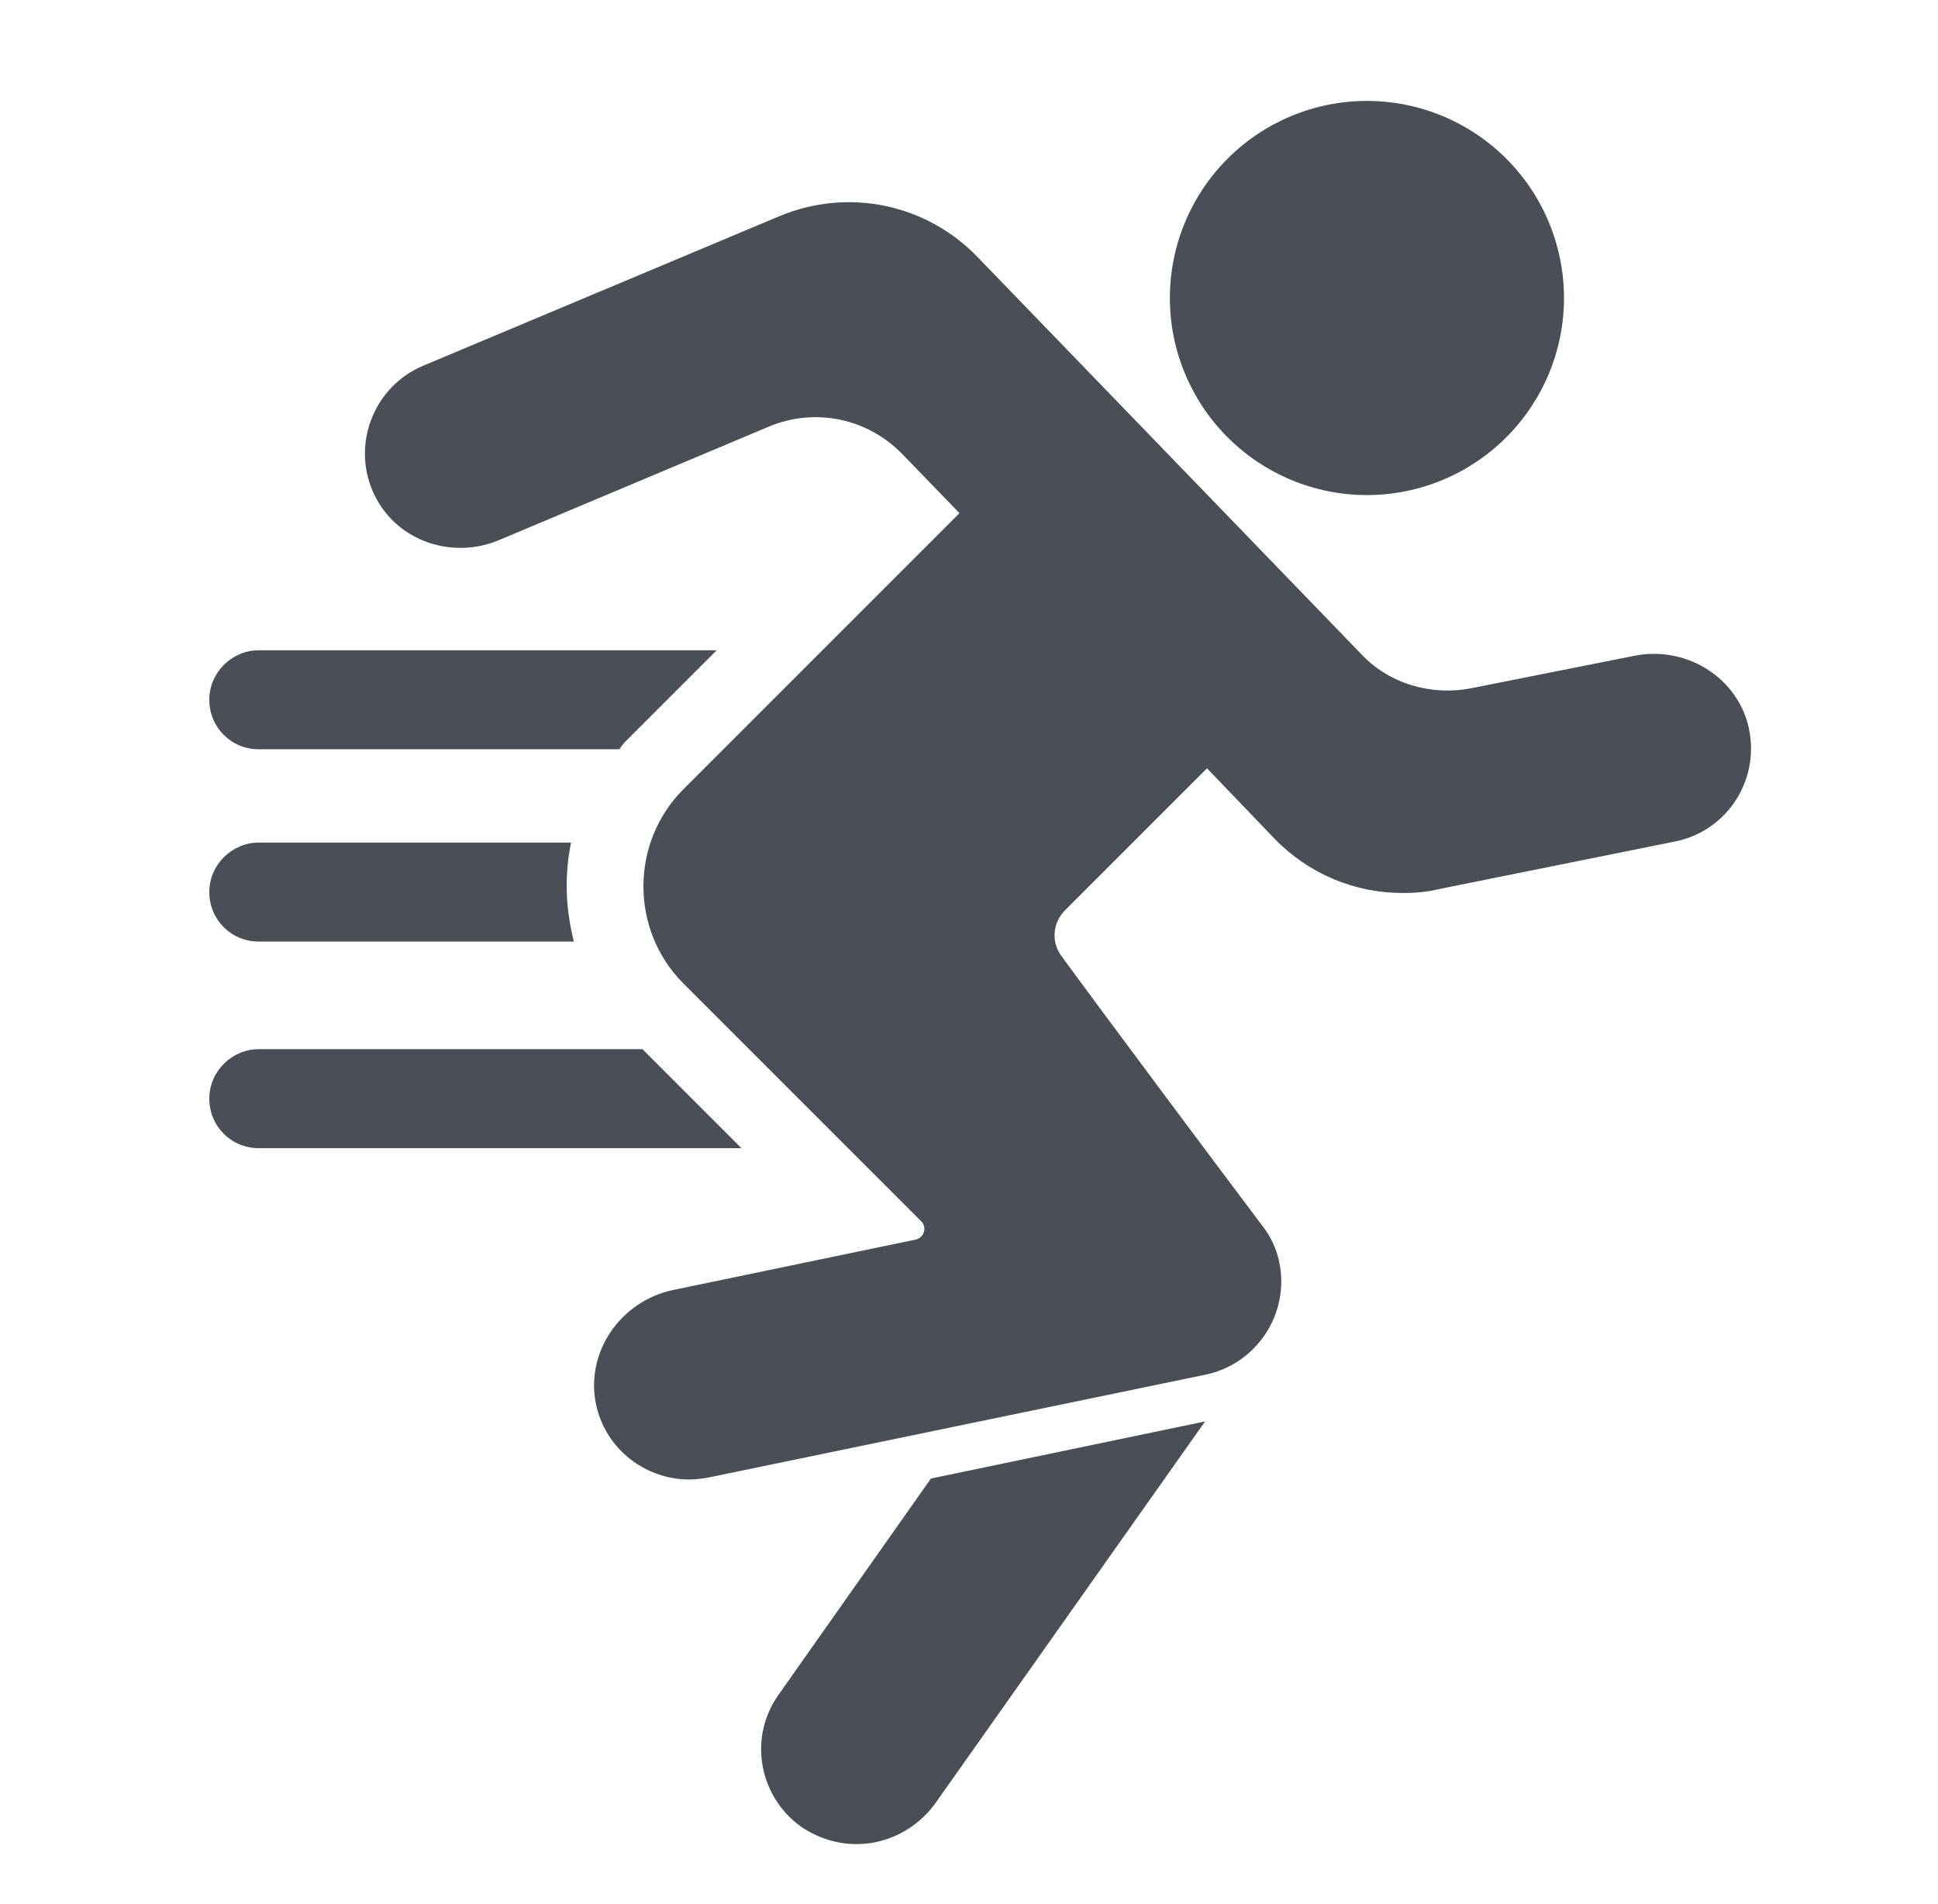 <svg width="57" height="56" viewBox="0 0 57 56" fill="none" xmlns="http://www.w3.org/2000/svg">
<path d="M34.408 8.764C34.408 10.301 35.019 11.775 36.106 12.862C37.193 13.949 38.667 14.56 40.204 14.56C41.741 14.56 43.215 13.949 44.302 12.862C45.389 11.775 46 10.301 46 8.764C46 7.227 45.389 5.753 44.302 4.666C43.215 3.579 41.741 2.968 40.204 2.968C38.667 2.968 37.193 3.579 36.106 4.666C35.019 5.753 34.408 7.227 34.408 8.764Z" fill="#4A4F57"/>
<path d="M51.404 21.28C51.012 19.852 49.528 18.984 48.044 19.292L43.256 20.244C42.08 20.468 40.848 20.104 40.036 19.236L28.752 7.56C27.24 5.992 24.944 5.516 22.928 6.356L12.456 10.752C10.972 11.368 10.3 13.132 11.028 14.588C11.7 15.932 13.324 16.464 14.696 15.876L22.62 12.544C23.964 11.984 25.504 12.292 26.54 13.356L28.22 15.092L20.1 23.212C18.532 24.78 18.532 27.356 20.1 28.924L24.608 33.432L27.1 35.924C27.268 36.092 27.184 36.4 26.932 36.456L19.792 37.94C18.336 38.248 17.3 39.62 17.496 41.104C17.692 42.532 18.924 43.512 20.268 43.512C20.464 43.512 20.66 43.484 20.828 43.456L35.444 40.432C36.956 40.124 37.936 38.64 37.628 37.128C37.544 36.708 37.348 36.316 37.096 36.008C35.808 34.3 32.504 29.876 31.216 28.112C30.908 27.692 30.964 27.132 31.328 26.768L35.5 22.596L37.488 24.668C38.496 25.704 39.84 26.264 41.268 26.264C41.604 26.264 41.968 26.236 42.304 26.152L49.248 24.752C50.844 24.444 51.824 22.848 51.404 21.28ZM27.38 43.484L22.9 49.84C22.004 51.1 22.312 52.836 23.572 53.732C24.076 54.068 24.636 54.236 25.196 54.236C26.064 54.236 26.932 53.816 27.492 53.06L35.444 41.804L27.38 43.484Z" fill="#4A4F57"/>
<path d="M18.896 30.856H7.612C6.828 30.856 6.156 31.5 6.156 32.312C6.156 33.124 6.8 33.768 7.612 33.768H21.808L18.896 30.856ZM18.448 21.756L21.08 19.124H7.612C6.828 19.124 6.156 19.768 6.156 20.58C6.156 21.392 6.8 22.036 7.612 22.036H18.224C18.28 21.924 18.364 21.84 18.448 21.756ZM16.796 24.78H7.612C6.828 24.78 6.156 25.424 6.156 26.236C6.156 27.048 6.8 27.692 7.612 27.692H16.88C16.628 26.712 16.6 25.732 16.796 24.78Z" fill="#4A4F57"/>
</svg>
